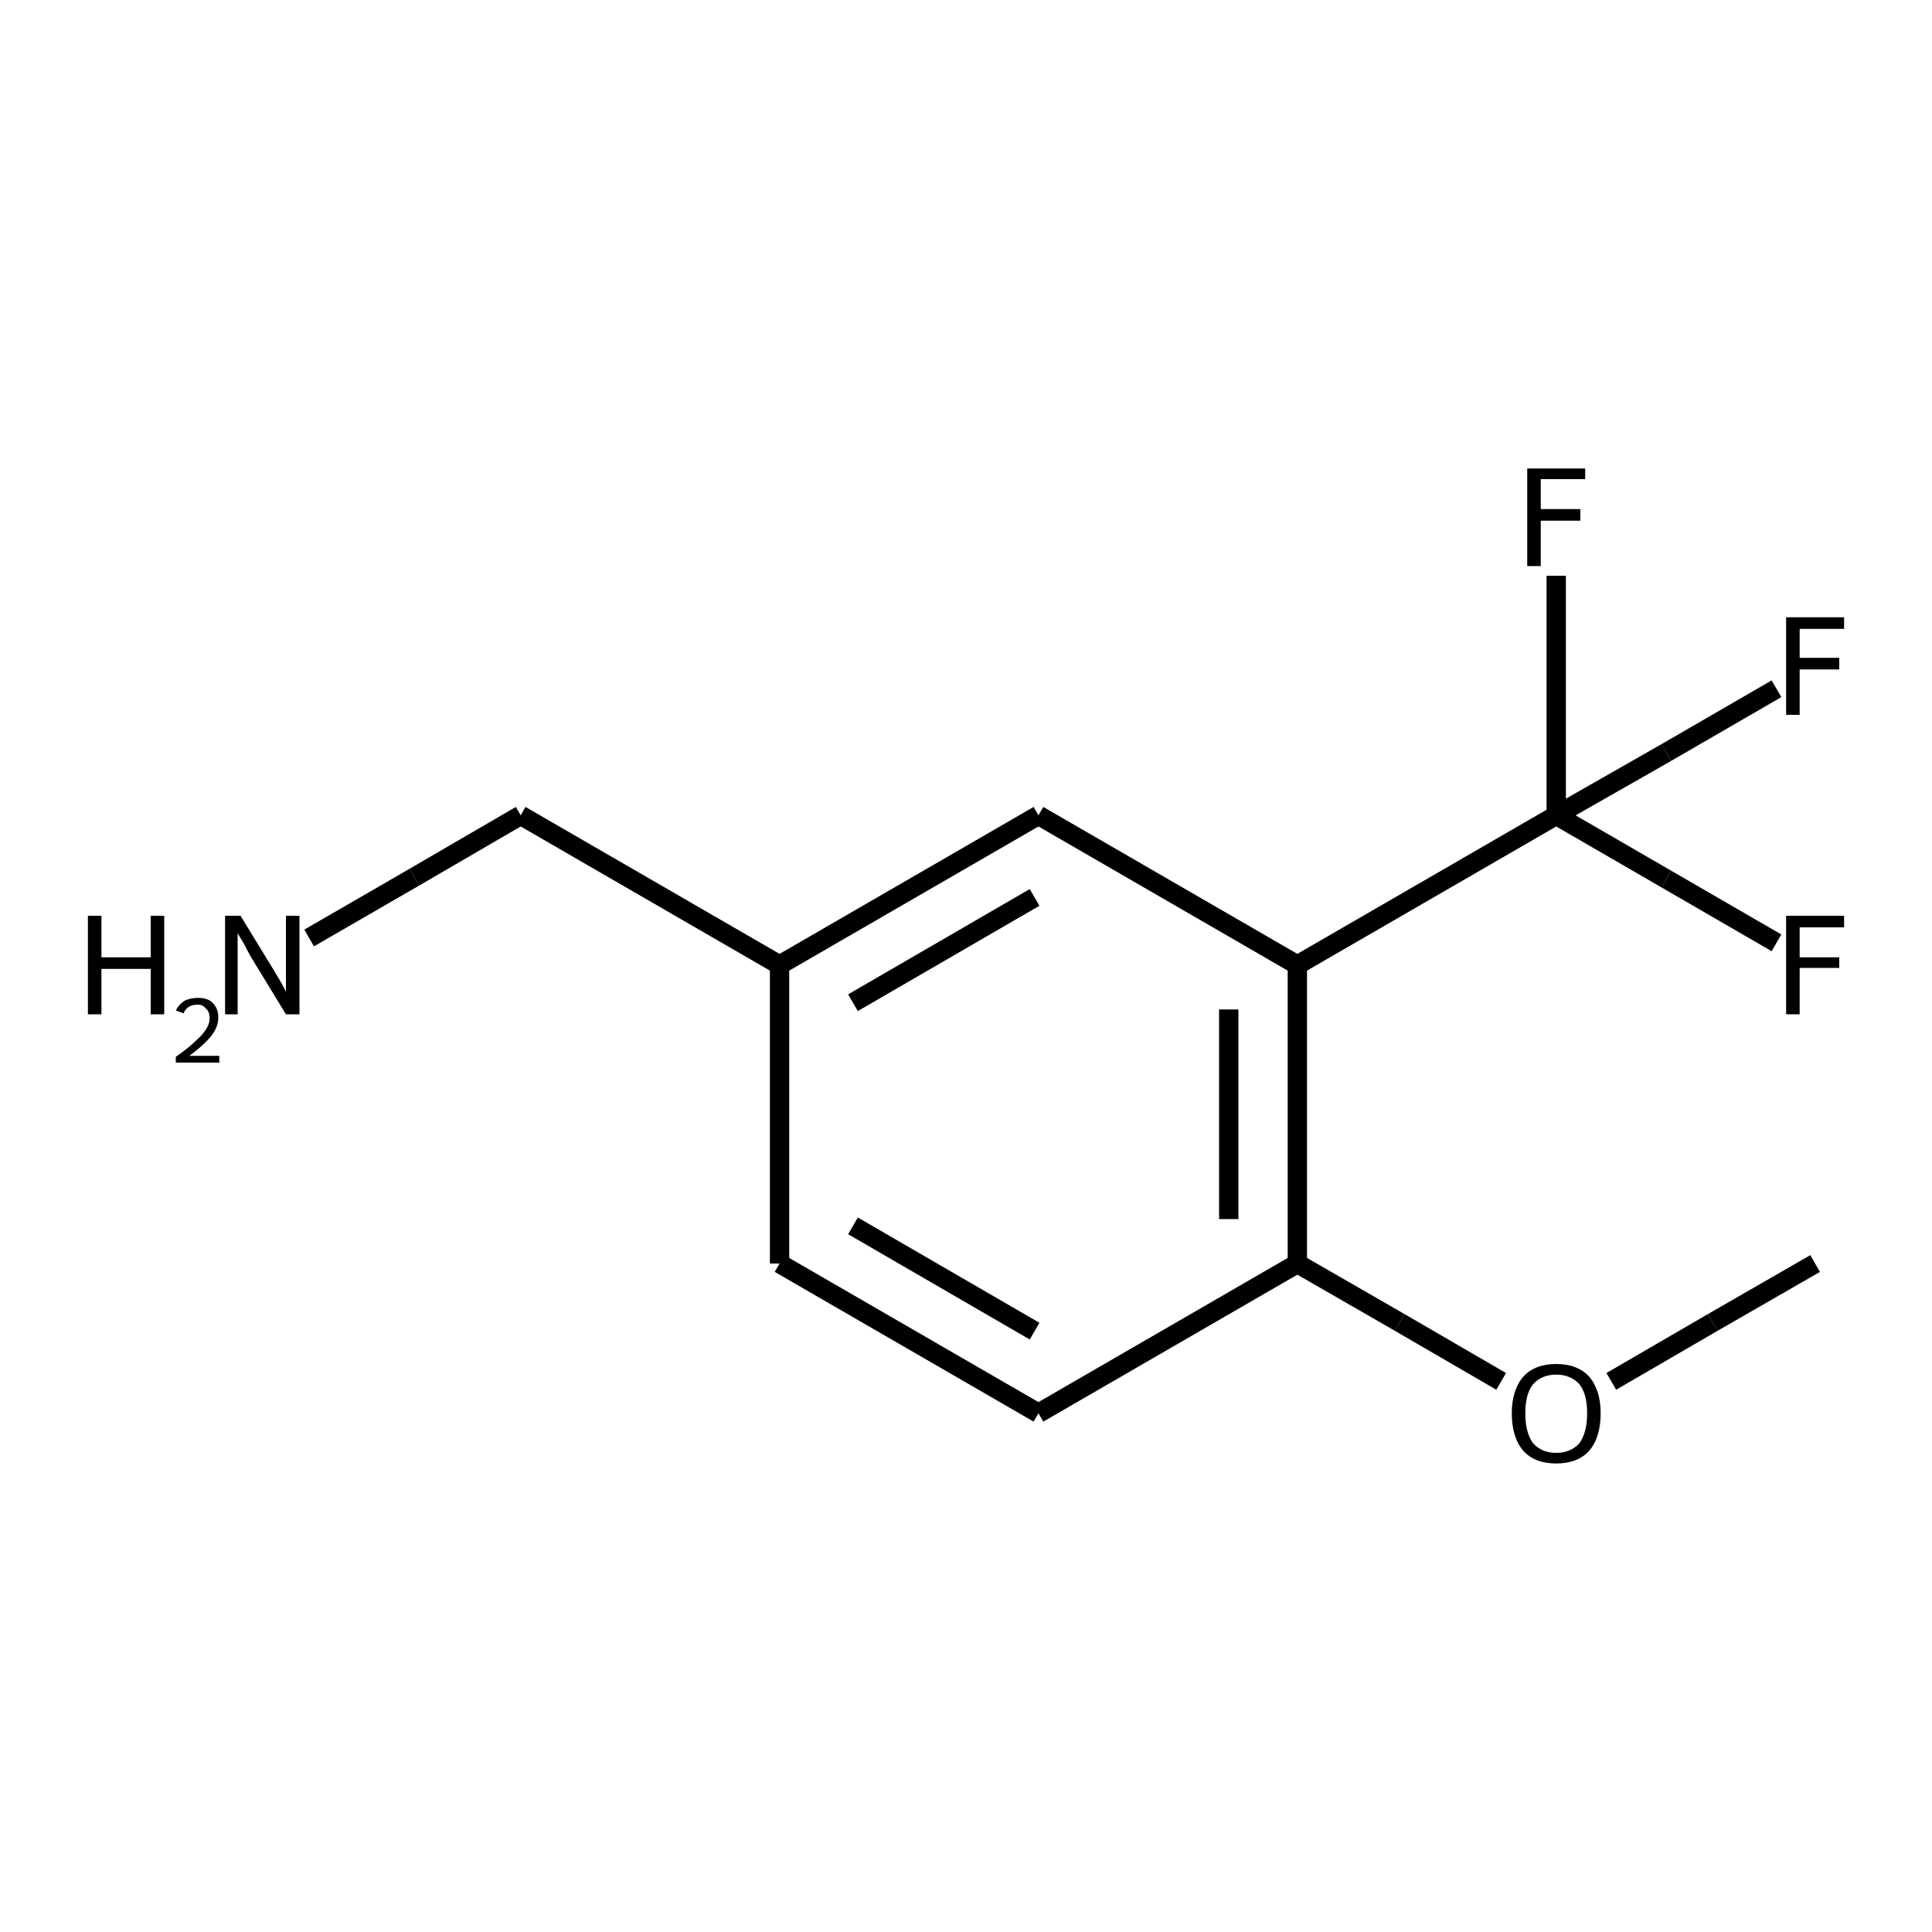 <?xml version="1.0" encoding="iso-8859-1"?>
<svg version="1.1" baseProfile="full"
              xmlns="http://www.w3.org/2000/svg"
                      xmlns:rdkit="http://www.rdkit.org/xml"
                      xmlns:xlink="http://www.w3.org/1999/xlink"
                  xml:space="preserve"
width="200px" height="200px" viewBox="0 0 200 200">
<!-- END OF HEADER -->
<rect style="opacity:1.0;fill:none;stroke:none" width="200.0" height="200.0" x="0.0" y="0.0"> </rect>
<path class="bond-0 atom-0 atom-1" d="M 32.0,97.1 L 42.9,90.8" style="fill:none;fill-rule:evenodd;stroke:#000000;stroke-width:2.0px;stroke-linecap:butt;stroke-linejoin:miter;stroke-opacity:1" />
<path class="bond-0 atom-0 atom-1" d="M 42.9,90.8 L 53.9,84.4" style="fill:none;fill-rule:evenodd;stroke:#000000;stroke-width:2.0px;stroke-linecap:butt;stroke-linejoin:miter;stroke-opacity:1" />
<path class="bond-1 atom-1 atom-2" d="M 53.9,84.4 L 80.7,99.9" style="fill:none;fill-rule:evenodd;stroke:#000000;stroke-width:2.0px;stroke-linecap:butt;stroke-linejoin:miter;stroke-opacity:1" />
<path class="bond-2 atom-2 atom-3" d="M 80.7,99.9 L 107.5,84.4" style="fill:none;fill-rule:evenodd;stroke:#000000;stroke-width:2.0px;stroke-linecap:butt;stroke-linejoin:miter;stroke-opacity:1" />
<path class="bond-2 atom-2 atom-3" d="M 88.3,103.8 L 107.1,92.9" style="fill:none;fill-rule:evenodd;stroke:#000000;stroke-width:2.0px;stroke-linecap:butt;stroke-linejoin:miter;stroke-opacity:1" />
<path class="bond-3 atom-2 atom-7" d="M 80.7,99.9 L 80.7,130.8" style="fill:none;fill-rule:evenodd;stroke:#000000;stroke-width:2.0px;stroke-linecap:butt;stroke-linejoin:miter;stroke-opacity:1" />
<path class="bond-4 atom-3 atom-4" d="M 107.5,84.4 L 134.3,99.9" style="fill:none;fill-rule:evenodd;stroke:#000000;stroke-width:2.0px;stroke-linecap:butt;stroke-linejoin:miter;stroke-opacity:1" />
<path class="bond-5 atom-4 atom-5" d="M 134.3,99.9 L 134.3,130.8" style="fill:none;fill-rule:evenodd;stroke:#000000;stroke-width:2.0px;stroke-linecap:butt;stroke-linejoin:miter;stroke-opacity:1" />
<path class="bond-5 atom-4 atom-5" d="M 127.2,104.5 L 127.2,126.2" style="fill:none;fill-rule:evenodd;stroke:#000000;stroke-width:2.0px;stroke-linecap:butt;stroke-linejoin:miter;stroke-opacity:1" />
<path class="bond-6 atom-4 atom-8" d="M 134.3,99.9 L 161.1,84.4" style="fill:none;fill-rule:evenodd;stroke:#000000;stroke-width:2.0px;stroke-linecap:butt;stroke-linejoin:miter;stroke-opacity:1" />
<path class="bond-7 atom-5 atom-6" d="M 134.3,130.8 L 107.5,146.3" style="fill:none;fill-rule:evenodd;stroke:#000000;stroke-width:2.0px;stroke-linecap:butt;stroke-linejoin:miter;stroke-opacity:1" />
<path class="bond-8 atom-5 atom-12" d="M 134.3,130.8 L 144.9,136.9" style="fill:none;fill-rule:evenodd;stroke:#000000;stroke-width:2.0px;stroke-linecap:butt;stroke-linejoin:miter;stroke-opacity:1" />
<path class="bond-8 atom-5 atom-12" d="M 144.9,136.9 L 155.4,143.0" style="fill:none;fill-rule:evenodd;stroke:#000000;stroke-width:2.0px;stroke-linecap:butt;stroke-linejoin:miter;stroke-opacity:1" />
<path class="bond-9 atom-6 atom-7" d="M 107.5,146.3 L 80.7,130.8" style="fill:none;fill-rule:evenodd;stroke:#000000;stroke-width:2.0px;stroke-linecap:butt;stroke-linejoin:miter;stroke-opacity:1" />
<path class="bond-9 atom-6 atom-7" d="M 107.1,137.8 L 88.3,126.9" style="fill:none;fill-rule:evenodd;stroke:#000000;stroke-width:2.0px;stroke-linecap:butt;stroke-linejoin:miter;stroke-opacity:1" />
<path class="bond-10 atom-8 atom-9" d="M 161.1,84.4 L 172.5,77.9" style="fill:none;fill-rule:evenodd;stroke:#000000;stroke-width:2.0px;stroke-linecap:butt;stroke-linejoin:miter;stroke-opacity:1" />
<path class="bond-10 atom-8 atom-9" d="M 172.5,77.9 L 183.9,71.3" style="fill:none;fill-rule:evenodd;stroke:#000000;stroke-width:2.0px;stroke-linecap:butt;stroke-linejoin:miter;stroke-opacity:1" />
<path class="bond-11 atom-8 atom-10" d="M 161.1,84.4 L 161.1,72.0" style="fill:none;fill-rule:evenodd;stroke:#000000;stroke-width:2.0px;stroke-linecap:butt;stroke-linejoin:miter;stroke-opacity:1" />
<path class="bond-11 atom-8 atom-10" d="M 161.1,72.0 L 161.1,59.6" style="fill:none;fill-rule:evenodd;stroke:#000000;stroke-width:2.0px;stroke-linecap:butt;stroke-linejoin:miter;stroke-opacity:1" />
<path class="bond-12 atom-8 atom-11" d="M 161.1,84.4 L 172.5,91.0" style="fill:none;fill-rule:evenodd;stroke:#000000;stroke-width:2.0px;stroke-linecap:butt;stroke-linejoin:miter;stroke-opacity:1" />
<path class="bond-12 atom-8 atom-11" d="M 172.5,91.0 L 183.9,97.6" style="fill:none;fill-rule:evenodd;stroke:#000000;stroke-width:2.0px;stroke-linecap:butt;stroke-linejoin:miter;stroke-opacity:1" />
<path class="bond-13 atom-12 atom-13" d="M 166.8,143.0 L 177.3,136.9" style="fill:none;fill-rule:evenodd;stroke:#000000;stroke-width:2.0px;stroke-linecap:butt;stroke-linejoin:miter;stroke-opacity:1" />
<path class="bond-13 atom-12 atom-13" d="M 177.3,136.9 L 187.9,130.8" style="fill:none;fill-rule:evenodd;stroke:#000000;stroke-width:2.0px;stroke-linecap:butt;stroke-linejoin:miter;stroke-opacity:1" />
<path class="atom-0" d="M 9.1 94.8
L 10.5 94.8
L 10.5 99.1
L 15.6 99.1
L 15.6 94.8
L 17.0 94.8
L 17.0 105.0
L 15.6 105.0
L 15.6 100.3
L 10.5 100.3
L 10.5 105.0
L 9.1 105.0
L 9.1 94.8
" fill="#000000"/>
<path class="atom-0" d="M 18.2 104.6
Q 18.5 104.0, 19.1 103.6
Q 19.7 103.3, 20.5 103.3
Q 21.5 103.3, 22.0 103.8
Q 22.6 104.4, 22.6 105.3
Q 22.6 106.3, 21.9 107.2
Q 21.1 108.2, 19.6 109.3
L 22.7 109.3
L 22.7 110.0
L 18.2 110.0
L 18.2 109.4
Q 19.5 108.5, 20.2 107.8
Q 20.9 107.2, 21.3 106.6
Q 21.7 106.0, 21.7 105.4
Q 21.7 104.7, 21.3 104.4
Q 21.0 104.0, 20.5 104.0
Q 19.9 104.0, 19.6 104.2
Q 19.2 104.4, 19.0 104.9
L 18.2 104.6
" fill="#000000"/>
<path class="atom-0" d="M 24.9 94.8
L 28.2 100.2
Q 28.5 100.7, 29.1 101.7
Q 29.6 102.6, 29.6 102.7
L 29.6 94.8
L 31.0 94.8
L 31.0 105.0
L 29.6 105.0
L 26.0 99.1
Q 25.6 98.4, 25.2 97.6
Q 24.7 96.8, 24.6 96.6
L 24.6 105.0
L 23.3 105.0
L 23.3 94.8
L 24.9 94.8
" fill="#000000"/>
<path class="atom-9" d="M 184.9 63.9
L 190.9 63.9
L 190.9 65.1
L 186.3 65.1
L 186.3 68.1
L 190.4 68.1
L 190.4 69.3
L 186.3 69.3
L 186.3 74.0
L 184.9 74.0
L 184.9 63.9
" fill="#000000"/>
<path class="atom-10" d="M 158.1 48.5
L 164.1 48.5
L 164.1 49.6
L 159.5 49.6
L 159.5 52.7
L 163.6 52.7
L 163.6 53.9
L 159.5 53.9
L 159.5 58.6
L 158.1 58.6
L 158.1 48.5
" fill="#000000"/>
<path class="atom-11" d="M 184.9 94.8
L 190.9 94.8
L 190.9 96.0
L 186.3 96.0
L 186.3 99.1
L 190.4 99.1
L 190.4 100.2
L 186.3 100.2
L 186.3 105.0
L 184.9 105.0
L 184.9 94.8
" fill="#000000"/>
<path class="atom-12" d="M 156.5 146.3
Q 156.5 143.9, 157.7 142.5
Q 158.9 141.2, 161.1 141.2
Q 163.3 141.2, 164.5 142.5
Q 165.7 143.9, 165.7 146.3
Q 165.7 148.8, 164.5 150.2
Q 163.3 151.5, 161.1 151.5
Q 158.9 151.5, 157.7 150.2
Q 156.5 148.8, 156.5 146.3
M 161.1 150.4
Q 162.6 150.4, 163.5 149.4
Q 164.3 148.3, 164.3 146.3
Q 164.3 144.3, 163.5 143.3
Q 162.6 142.3, 161.1 142.3
Q 159.6 142.3, 158.7 143.3
Q 157.9 144.3, 157.9 146.3
Q 157.9 148.3, 158.7 149.4
Q 159.6 150.4, 161.1 150.4
" fill="#000000"/>
</svg>
